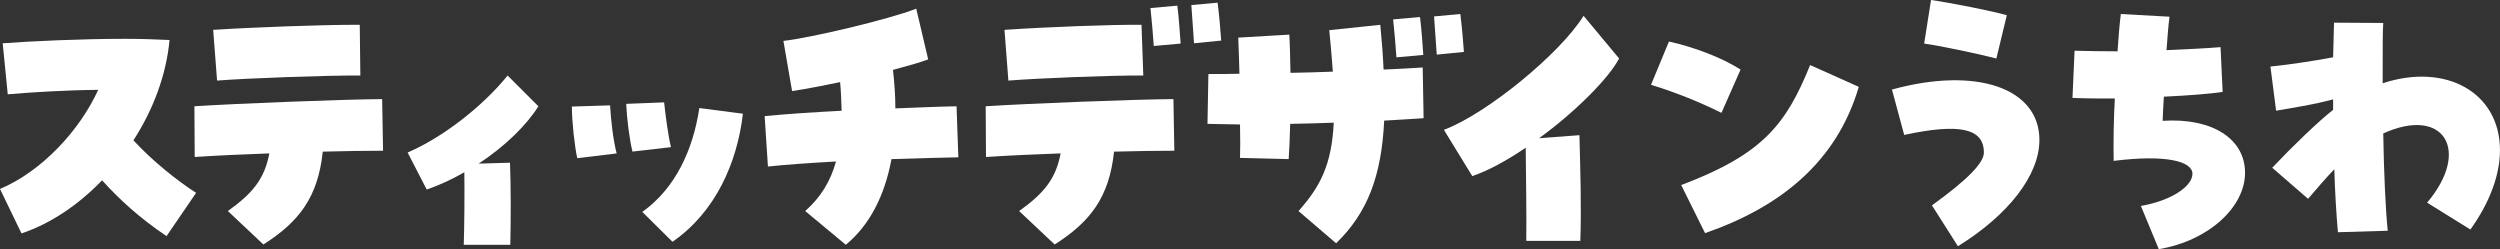 <?xml version="1.0" encoding="UTF-8"?><svg id="b" xmlns="http://www.w3.org/2000/svg" viewBox="0 0 751 74.87"><rect x="0" y="0" width="751" height="74.87" fill="#333333" stroke="none"/><defs><style>.d{fill:#fff;}</style></defs><g id="c"><path class="d" d="M30.67,54.16c-7.08,7.35-15.42,13-24.21,15.96L0,56.76c12.55-5.29,23.94-17.57,29.5-29.77-9.77.09-20.09.72-27.17,1.34L.81,13c8.43-.63,23.67-1.34,36.76-1.34,4.93,0,9.5.18,13.36.36-.99,10.58-4.93,20.98-10.85,30.13,5.83,6.37,13.63,12.46,18.83,15.78l-8.88,13c-8.25-5.56-14.17-11.03-19.37-16.77Z"/><path class="d" d="M68.45,63.39c7.44-5.29,11.03-9.68,12.46-17.31-7.8.27-15.6.63-22.42,1.08l-.09-15.24c12.64-.81,44.21-2.06,56.4-2.15l.27,15.51c-4.93,0-11.3.09-18.11.27-1.43,13.63-7.08,21.07-17.84,27.89l-10.67-10.04ZM64.05,8.97c12.46-.81,32.91-1.52,42.41-1.52h1.61l.18,15.24c-9.5-.09-34.25.81-43.04,1.52l-1.17-15.24Z"/><path class="d" d="M139.49,51.74c-3.86,2.24-7.71,3.95-11.3,5.2l-5.74-11.12c10.4-4.48,22.33-13.63,30.04-23.13l9.24,9.24c-3.59,5.74-10.04,12.02-17.93,17.22l9.41-.27c.27,7.89.27,16.23.09,24.66h-13.99c.18-4.75.27-15.6.18-21.79Z"/><path class="d" d="M171.79,32.01l11.48-.36c.27,4.66.9,10.22,1.97,14.44l-11.84,1.43c-.81-3.77-1.61-11.12-1.61-15.51ZM188.11,31.2l11.39-.45c.45,4.12,1.17,9.77,2.06,13.45l-11.57,1.34c-.9-3.68-1.7-10.04-1.88-14.35ZM192.95,63.66c9.95-7.08,15.24-18.65,17.13-31.2l13.09,1.7c-1.7,14.71-8.25,29.59-21.16,38.47l-9.06-8.97Z"/><path class="d" d="M241.89,63.39c4.66-4.12,7.62-8.97,9.24-14.88-8.16.45-15.6.99-20.44,1.52l-.99-15.15c6.46-.63,14.62-1.17,23.13-1.61-.09-2.69-.18-5.56-.45-8.61-5.56,1.17-10.76,2.15-14.44,2.69l-2.6-15.06c8.07-.9,31.38-6.37,39.9-9.68l3.59,15.24c-2.42.9-6.19,1.97-10.58,3.14.45,3.95.72,7.8.72,11.57,6.81-.27,13.18-.54,18.38-.63l.54,15.33c-4.75.09-12.1.27-20.09.54-2.06,11.12-6.64,19.91-13.72,25.73l-12.19-10.13Z"/><path class="d" d="M306.15,63.39c7.44-5.29,11.03-9.68,12.46-17.31-7.8.27-15.6.63-22.42,1.08l-.09-15.24c12.64-.81,44.21-2.06,56.4-2.15l.27,15.51c-4.93,0-11.3.09-18.11.27-1.43,13.63-7.08,21.07-17.84,27.89l-10.67-10.04ZM301.75,8.97c13.18-.9,32.55-1.61,41.16-1.52l.54,15.24c-9.5-.09-31.74.81-40.53,1.52l-1.17-15.24ZM345.6,2.42l8.07-.72c.45,3.41.81,8.79.99,11.39l-8.07.72c-.18-2.96-.63-7.98-.99-11.39ZM357.88,1.52l7.89-.72c.45,3.41.9,8.7,1.08,11.39l-8.16.81c-.18-3.32-.63-8.25-.81-11.48Z"/><path class="d" d="M390.08,63.39c6.55-7.35,9.95-13.9,10.58-26.54-4.3.18-8.7.27-13.09.36-.09,4.12-.27,7.8-.45,10.58l-14.62-.36c.09-2.33.09-5.92,0-10.04-3.32-.09-6.55-.09-9.77-.18l.27-14.97c3.05,0,6.19,0,9.33-.09-.09-4.3-.27-8.25-.36-10.85l15.33-.9c.18,2.69.27,6.81.36,11.48,4.3-.09,8.61-.18,12.73-.36-.27-3.77-.63-7.89-1.08-12.46l15.33-1.61c.45,4.84.81,9.24.99,13.45,4.66-.18,8.7-.45,11.75-.63l.27,15.24c-3.59.27-7.62.45-11.84.72-.81,16.68-5.02,27.71-14.44,36.85l-11.3-9.68ZM418.5,5.83l8.07-.72c.45,3.41.81,8.79.99,11.39l-8.07.72c-.18-2.96-.63-7.98-.99-11.39ZM430.79,4.93l7.89-.72c.45,3.41.9,8.7,1.08,11.39l-8.16.81c-.18-3.32-.63-8.25-.81-11.48Z"/><path class="d" d="M458.32,44.38c-5.83,3.95-11.3,6.9-16.05,8.52l-8.52-13.9c12.91-4.84,34.97-22.95,41.96-34.25l10.67,12.82c-3.14,6.01-13.27,16.14-24.03,23.94l12.11-.9c.27,10.67.63,21.43.27,31.74h-16.23c.09-7.71-.09-20.35-.18-27.98Z"/><path class="d" d="M495.97,25.47l5.38-13c7.26,1.61,15.78,4.75,21.52,8.43l-5.74,13c-6.55-3.23-13.36-6.01-21.16-8.43ZM505.02,55.59c24.57-9.24,31.56-18.29,38.74-36.05l14.62,6.55c-6.55,22.24-23.13,35.96-46.18,43.94l-7.17-14.44Z"/><path class="d" d="M580.36,61.69c10.67-7.71,15.6-12.73,15.6-15.87,0-7.26-7.26-8.88-23.94-5.29l-3.68-13.63c25.38-6.99,44.3-.45,44.3,15.15,0,10.49-9.15,22.42-24.48,31.92l-7.8-12.28ZM578.02,13.09l2.06-13.09c5.74.81,18.47,3.32,22.77,4.57l-3.14,13c-5.11-1.34-17.57-3.95-21.7-4.48Z"/><path class="d" d="M643.1,61.87c9.24-1.61,15.51-5.92,15.51-9.68s-8.07-5.83-23.67-3.86c-.09-5.56,0-12.82.36-18.74-4.3,0-8.61,0-12.73-.18l.63-14.17c4.66.09,7.98.18,12.91.18.27-4.3.63-8.43.99-11.21l14.62.81c-.36,2.6-.63,6.46-.9,10.04,5.92-.27,12.19-.54,16.23-.9l.63,13.45c-3.41.54-10.04,1.08-17.66,1.43-.18,2.6-.27,5.02-.36,7.26,14.71-.99,24.75,5.29,24.75,15.6s-10.94,20.44-25.91,22.95l-5.38-13Z"/><path class="d" d="M701.23,50.84c-2.69,2.78-5.56,6.19-7.89,8.88l-10.76-9.33c6.1-6.46,13.72-13.81,18.29-17.4v-3.14c-6.01,1.61-12.55,2.6-17.13,3.41l-1.7-13.27c4.57-.45,12.19-1.52,18.83-2.78.09-3.5.18-6.9.27-10.4l14.79.09c-.18,3.05-.18,5.74-.18,18.11,19.1-6.28,35.24,2.87,35.24,20.09,0,7.44-3.05,15.69-8.88,23.85l-13-8.07c13.27-15.69,5.02-29.05-13.18-20.8.18,11.75.72,23.31,1.35,29.23l-14.97.45c-.54-6.19-.9-12.64-1.08-18.92Z"/></g></svg>